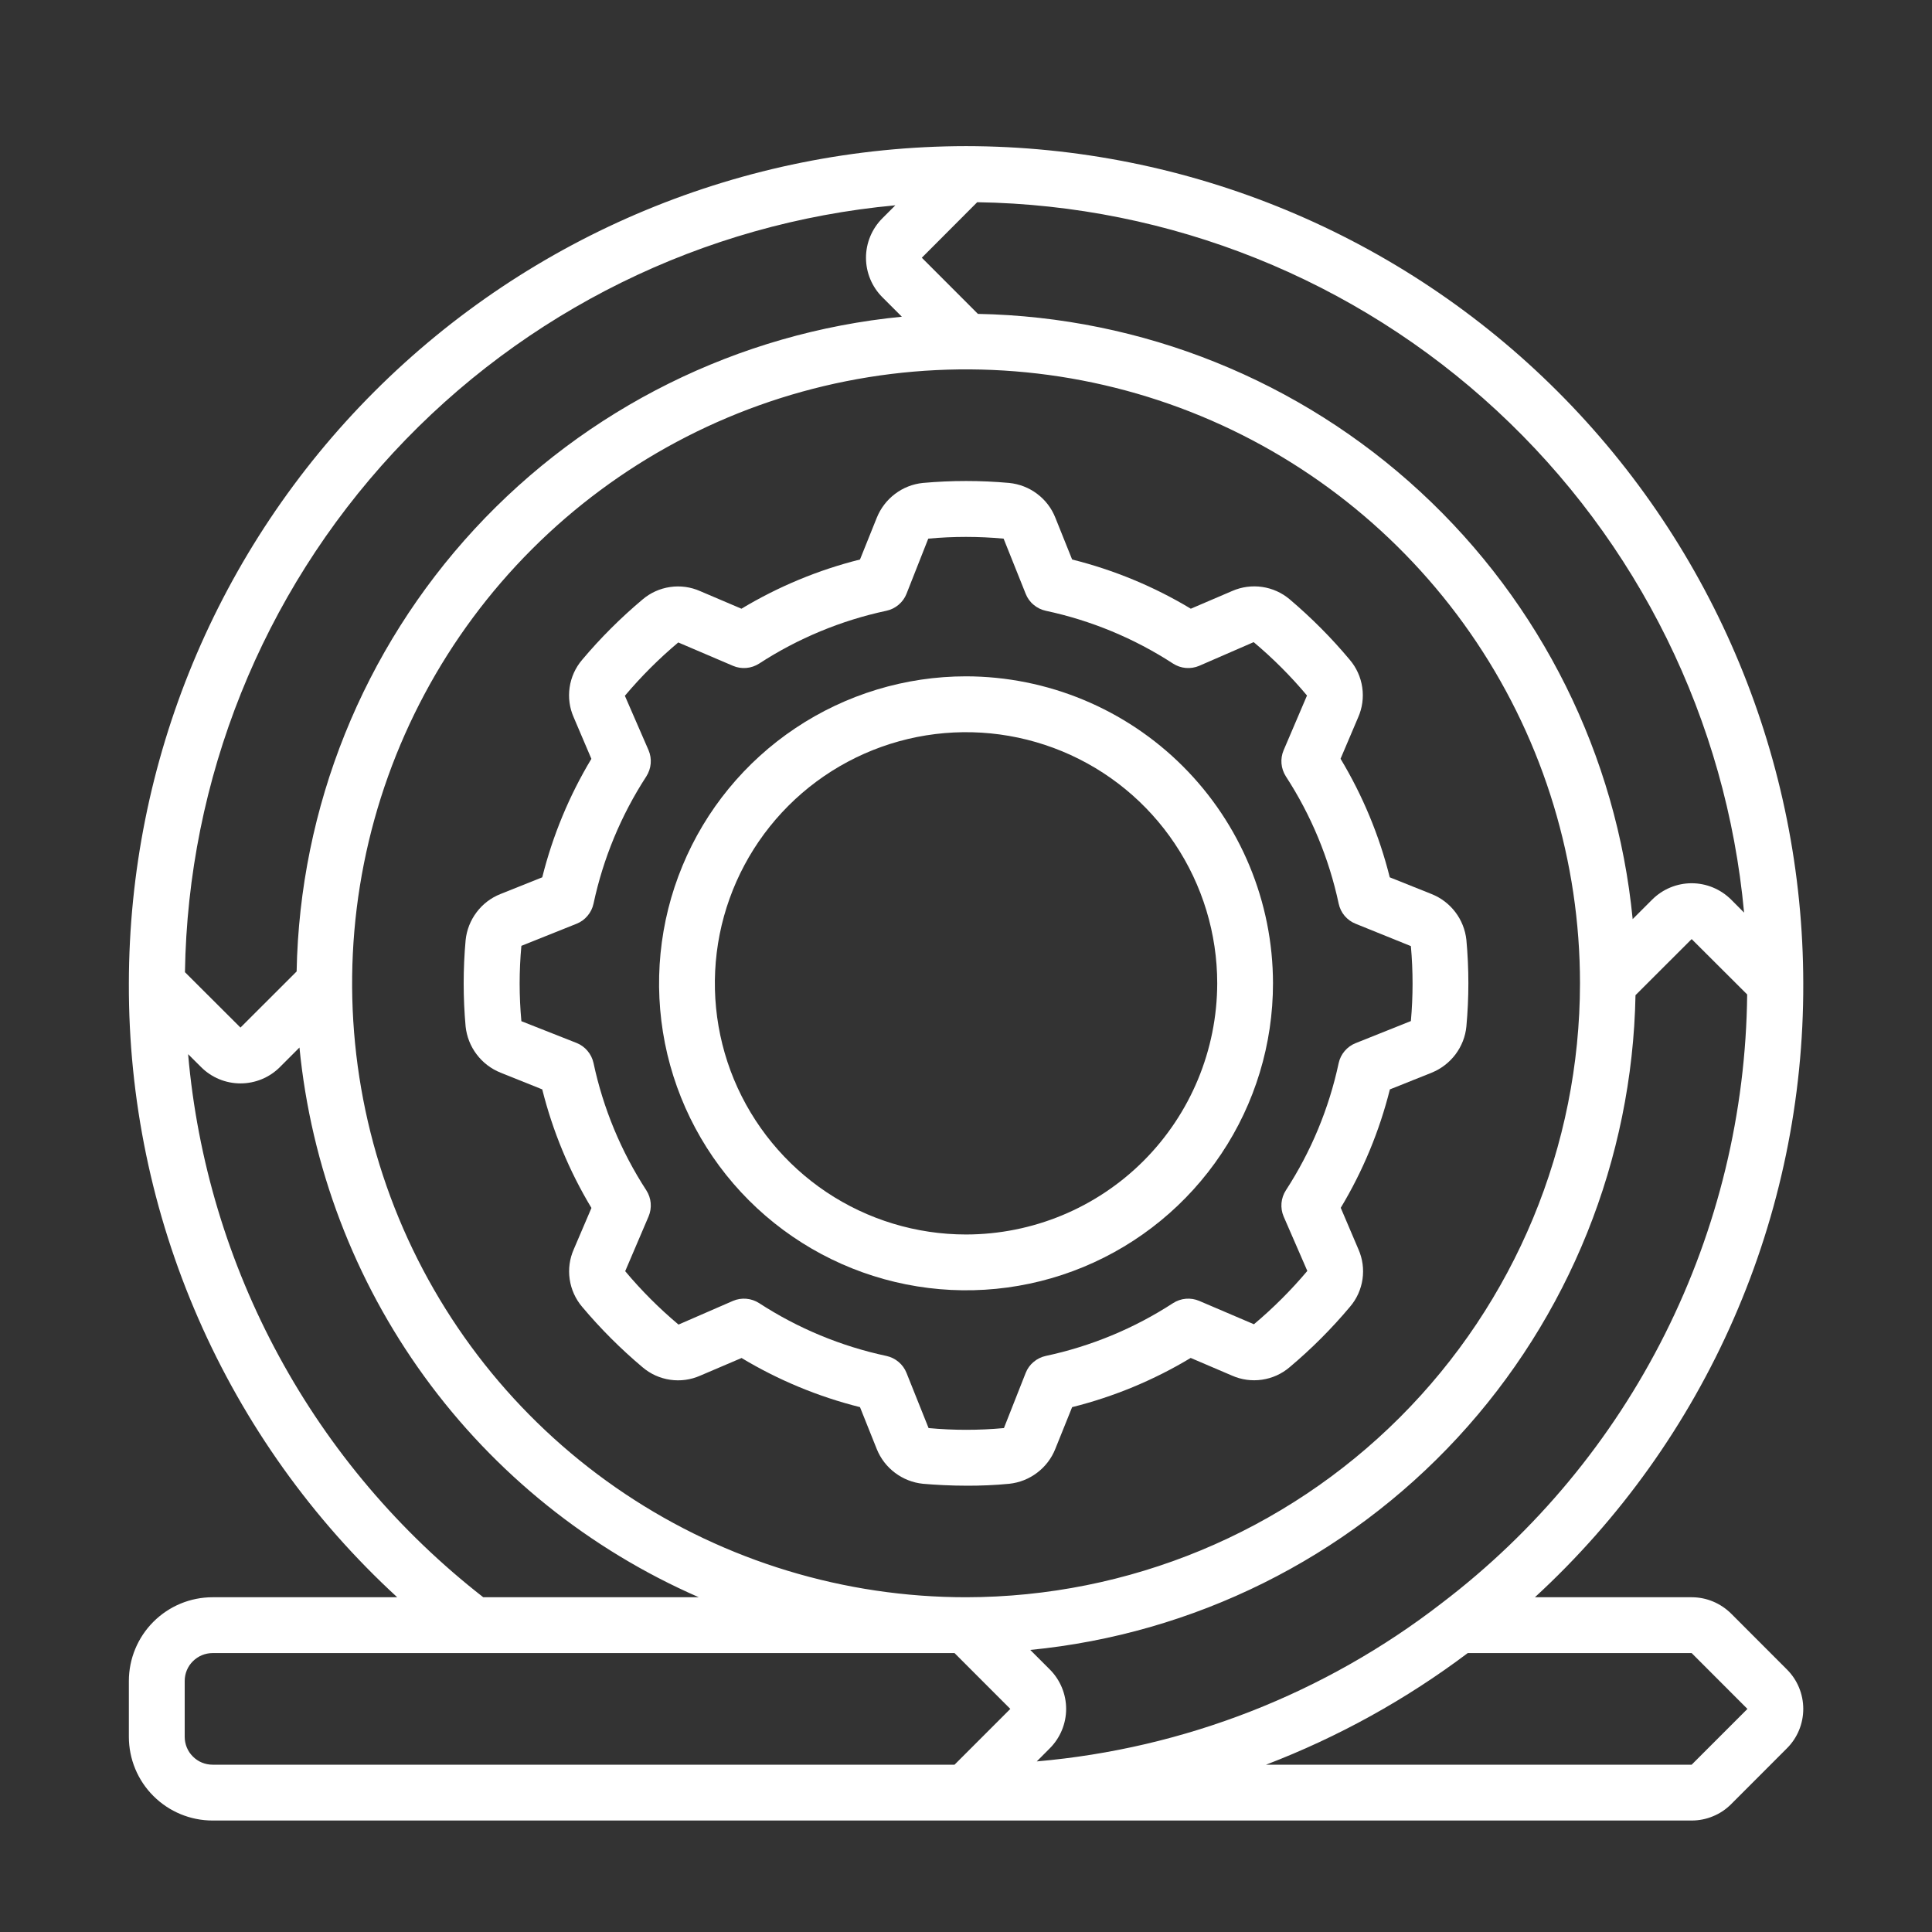 <svg width="30" height="30" viewBox="0 0 30 30" fill="none" xmlns="http://www.w3.org/2000/svg">
<rect x="0" y="0" width="30" height="30" fill="#333333" stroke="none"/>
<path d="M22.232 16.656C22.378 16.597 22.506 16.498 22.601 16.372C22.696 16.245 22.755 16.096 22.77 15.938C22.811 15.491 22.811 15.042 22.77 14.595C22.753 14.438 22.694 14.289 22.599 14.164C22.503 14.038 22.376 13.941 22.23 13.883L21.58 13.623C21.418 12.974 21.16 12.354 20.816 11.782L21.089 11.14C21.154 10.994 21.176 10.832 21.153 10.674C21.13 10.516 21.063 10.367 20.959 10.245C20.676 9.906 20.364 9.593 20.027 9.307C19.906 9.204 19.757 9.137 19.599 9.114C19.441 9.091 19.279 9.113 19.133 9.177L18.491 9.452C17.918 9.107 17.296 8.85 16.648 8.688L16.387 8.038C16.329 7.891 16.231 7.763 16.104 7.668C15.978 7.573 15.828 7.515 15.67 7.499C15.225 7.459 14.777 7.459 14.331 7.499C14.173 7.515 14.023 7.574 13.897 7.67C13.771 7.765 13.673 7.894 13.614 8.041L13.354 8.688C12.706 8.85 12.086 9.108 11.513 9.452L10.872 9.179C10.726 9.114 10.564 9.092 10.406 9.115C10.247 9.138 10.099 9.205 9.977 9.309C9.638 9.594 9.324 9.907 9.039 10.246C8.935 10.368 8.868 10.516 8.845 10.675C8.822 10.833 8.844 10.994 8.909 11.14L9.183 11.783C8.839 12.355 8.582 12.975 8.42 13.623L7.77 13.883C7.623 13.941 7.495 14.039 7.4 14.166C7.305 14.292 7.246 14.442 7.23 14.6C7.19 15.045 7.19 15.494 7.23 15.939C7.247 16.097 7.306 16.247 7.402 16.373C7.497 16.499 7.625 16.597 7.772 16.656L8.42 16.916C8.582 17.564 8.839 18.184 9.184 18.757L8.91 19.398C8.845 19.544 8.823 19.706 8.846 19.864C8.869 20.023 8.937 20.172 9.04 20.293C9.325 20.632 9.639 20.946 9.978 21.231C10.1 21.335 10.248 21.402 10.407 21.425C10.565 21.448 10.726 21.426 10.873 21.361L11.515 21.087C12.087 21.431 12.707 21.688 13.354 21.85L13.614 22.5C13.673 22.647 13.771 22.775 13.898 22.87C14.024 22.965 14.174 23.024 14.332 23.04C14.516 23.056 14.756 23.07 15.025 23.07C15.229 23.07 15.448 23.062 15.672 23.04C15.83 23.023 15.979 22.964 16.105 22.868C16.231 22.773 16.329 22.645 16.387 22.498L16.648 21.85C17.296 21.688 17.916 21.431 18.489 21.086L19.13 21.36C19.276 21.425 19.438 21.447 19.596 21.424C19.755 21.401 19.903 21.334 20.025 21.23C20.364 20.945 20.678 20.631 20.963 20.291C21.067 20.17 21.134 20.021 21.157 19.863C21.18 19.705 21.158 19.544 21.093 19.398L20.819 18.755C21.163 18.183 21.42 17.563 21.582 16.916L22.232 16.656ZM20.787 16.507C20.637 17.21 20.359 17.88 19.967 18.483C19.929 18.542 19.905 18.611 19.899 18.681C19.893 18.752 19.904 18.823 19.932 18.889L20.3 19.735C20.048 20.034 19.771 20.311 19.471 20.563L18.621 20.2C18.555 20.172 18.484 20.161 18.413 20.167C18.343 20.173 18.274 20.197 18.215 20.235C17.612 20.627 16.942 20.905 16.238 21.055C16.169 21.07 16.104 21.102 16.05 21.148C15.995 21.193 15.953 21.252 15.927 21.318L15.589 22.175C15.2 22.211 14.808 22.211 14.419 22.175L14.076 21.318C14.05 21.252 14.007 21.193 13.953 21.148C13.899 21.102 13.834 21.07 13.764 21.055C13.061 20.905 12.391 20.627 11.788 20.235C11.729 20.197 11.66 20.173 11.589 20.167C11.519 20.161 11.447 20.172 11.382 20.2L10.536 20.568C10.236 20.316 9.959 20.039 9.708 19.739L10.071 18.889C10.099 18.823 10.11 18.752 10.104 18.681C10.098 18.611 10.074 18.542 10.036 18.483C9.644 17.88 9.366 17.21 9.216 16.506C9.201 16.437 9.169 16.372 9.123 16.318C9.078 16.264 9.019 16.221 8.953 16.195L8.096 15.857C8.06 15.468 8.06 15.076 8.096 14.687L8.953 14.344C9.019 14.318 9.078 14.275 9.123 14.221C9.169 14.167 9.201 14.102 9.216 14.033C9.366 13.329 9.644 12.659 10.036 12.056C10.074 11.996 10.098 11.928 10.104 11.857C10.11 11.787 10.099 11.715 10.071 11.65L9.703 10.804C9.955 10.505 10.232 10.228 10.532 9.976L11.382 10.339C11.447 10.367 11.519 10.378 11.589 10.372C11.66 10.366 11.729 10.342 11.788 10.304C12.391 9.912 13.061 9.634 13.764 9.484C13.834 9.469 13.899 9.437 13.953 9.391C14.007 9.346 14.05 9.287 14.076 9.221L14.414 8.364C14.803 8.328 15.195 8.328 15.584 8.364L15.927 9.221C15.953 9.287 15.995 9.346 16.05 9.391C16.104 9.437 16.169 9.469 16.238 9.484C16.942 9.634 17.612 9.912 18.215 10.304C18.274 10.342 18.343 10.366 18.413 10.372C18.484 10.378 18.555 10.367 18.621 10.339L19.467 9.971C19.767 10.223 20.044 10.5 20.295 10.8L19.932 11.65C19.904 11.715 19.893 11.787 19.899 11.857C19.905 11.928 19.929 11.996 19.967 12.056C20.359 12.659 20.637 13.329 20.787 14.032C20.802 14.102 20.833 14.166 20.879 14.221C20.925 14.275 20.984 14.318 21.05 14.344L21.908 14.691C21.943 15.078 21.943 15.468 21.908 15.855L21.05 16.198C20.984 16.224 20.926 16.266 20.88 16.32C20.834 16.374 20.802 16.438 20.787 16.507Z" fill="white"/>
<path d="M15.001 2.269C11.554 2.273 8.25 3.644 5.813 6.081C3.376 8.518 2.005 11.822 2.001 15.269C1.995 17.061 2.362 18.834 3.08 20.475C3.797 22.116 4.849 23.59 6.168 24.802H3.301C2.956 24.802 2.626 24.939 2.382 25.183C2.138 25.427 2.001 25.758 2.001 26.102V26.969C2.001 27.314 2.138 27.645 2.382 27.888C2.626 28.132 2.956 28.269 3.301 28.269H26.268C26.382 28.269 26.494 28.247 26.599 28.203C26.705 28.16 26.8 28.096 26.881 28.015L27.747 27.148C27.91 26.986 28.001 26.765 28.001 26.536C28.001 26.306 27.91 26.085 27.747 25.923L26.881 25.056C26.8 24.976 26.705 24.912 26.599 24.868C26.494 24.824 26.382 24.802 26.268 24.802H23.834C25.153 23.59 26.205 22.116 26.922 20.475C27.64 18.834 28.007 17.061 28.001 15.269C27.997 11.822 26.626 8.518 24.189 6.081C21.752 3.644 18.448 2.273 15.001 2.269ZM27.082 14.171L26.881 13.969C26.718 13.807 26.497 13.715 26.268 13.715C26.038 13.715 25.817 13.807 25.655 13.969L25.352 14.272C25.104 11.732 23.931 9.371 22.057 7.639C20.183 5.906 17.737 4.922 15.185 4.874L14.314 4.002L15.174 3.14C18.17 3.186 21.043 4.338 23.241 6.375C25.439 8.411 26.807 11.187 27.082 14.171ZM15.001 24.802C13.116 24.802 11.272 24.243 9.705 23.196C8.137 22.148 6.915 20.659 6.193 18.917C5.472 17.175 5.283 15.258 5.651 13.409C6.019 11.56 6.927 9.861 8.26 8.528C9.593 7.195 11.292 6.287 13.141 5.919C14.991 5.551 16.907 5.74 18.649 6.461C20.391 7.183 21.88 8.405 22.928 9.973C23.975 11.54 24.534 13.383 24.534 15.269C24.532 17.797 23.526 20.22 21.739 22.007C19.952 23.794 17.529 24.799 15.001 24.802ZM13.903 3.188L13.701 3.39C13.539 3.552 13.447 3.773 13.447 4.002C13.447 4.232 13.539 4.453 13.701 4.615L14.004 4.918C11.464 5.166 9.103 6.339 7.371 8.213C5.638 10.088 4.654 12.533 4.606 15.085L3.734 15.956L2.872 15.096C2.918 12.1 4.07 9.227 6.107 7.029C8.143 4.831 10.919 3.463 13.903 3.188ZM2.921 16.369L3.122 16.569C3.284 16.732 3.505 16.823 3.734 16.823C3.964 16.823 4.185 16.732 4.347 16.569L4.65 16.266C4.831 18.112 5.501 19.876 6.591 21.377C7.68 22.877 9.151 24.06 10.851 24.802H7.504C6.202 23.787 5.122 22.514 4.334 21.063C3.545 19.612 3.064 18.014 2.921 16.369ZM2.868 26.969V26.102C2.868 25.987 2.913 25.877 2.995 25.796C3.076 25.715 3.186 25.669 3.301 25.669H14.822L15.688 26.536L14.822 27.402H3.301C3.186 27.402 3.076 27.357 2.995 27.275C2.913 27.194 2.868 27.084 2.868 26.969ZM27.134 26.536L26.268 27.402H19.659C20.779 26.973 21.833 26.39 22.791 25.669H26.268L27.134 26.536ZM22.389 24.892C20.572 26.299 18.388 27.152 16.099 27.351L16.301 27.148C16.463 26.986 16.555 26.765 16.555 26.536C16.555 26.306 16.463 26.085 16.301 25.923L15.998 25.62C18.538 25.372 20.899 24.199 22.632 22.325C24.364 20.451 25.348 18.005 25.396 15.453L26.268 14.582L27.13 15.442C27.111 17.274 26.675 19.078 25.853 20.716C25.032 22.354 23.847 23.782 22.389 24.892Z" fill="white"/>
<path d="M15.001 10.502C14.058 10.502 13.136 10.782 12.352 11.306C11.569 11.829 10.957 12.574 10.597 13.445C10.236 14.316 10.142 15.274 10.325 16.199C10.509 17.124 10.963 17.973 11.63 18.64C12.297 19.306 13.146 19.76 14.071 19.944C14.995 20.128 15.954 20.034 16.825 19.673C17.696 19.312 18.44 18.701 18.964 17.917C19.488 17.134 19.767 16.212 19.767 15.269C19.766 14.005 19.263 12.794 18.369 11.9C17.476 11.007 16.264 10.504 15.001 10.502ZM15.001 19.169C14.229 19.169 13.475 18.94 12.834 18.512C12.193 18.083 11.693 17.474 11.397 16.762C11.102 16.049 11.025 15.265 11.175 14.508C11.326 13.752 11.697 13.057 12.243 12.511C12.788 11.966 13.483 11.595 14.24 11.444C14.996 11.294 15.78 11.371 16.493 11.666C17.206 11.961 17.815 12.461 18.243 13.102C18.672 13.744 18.901 14.498 18.901 15.269C18.899 16.303 18.488 17.294 17.757 18.026C17.026 18.757 16.035 19.168 15.001 19.169Z" fill="white"/>
</svg>
